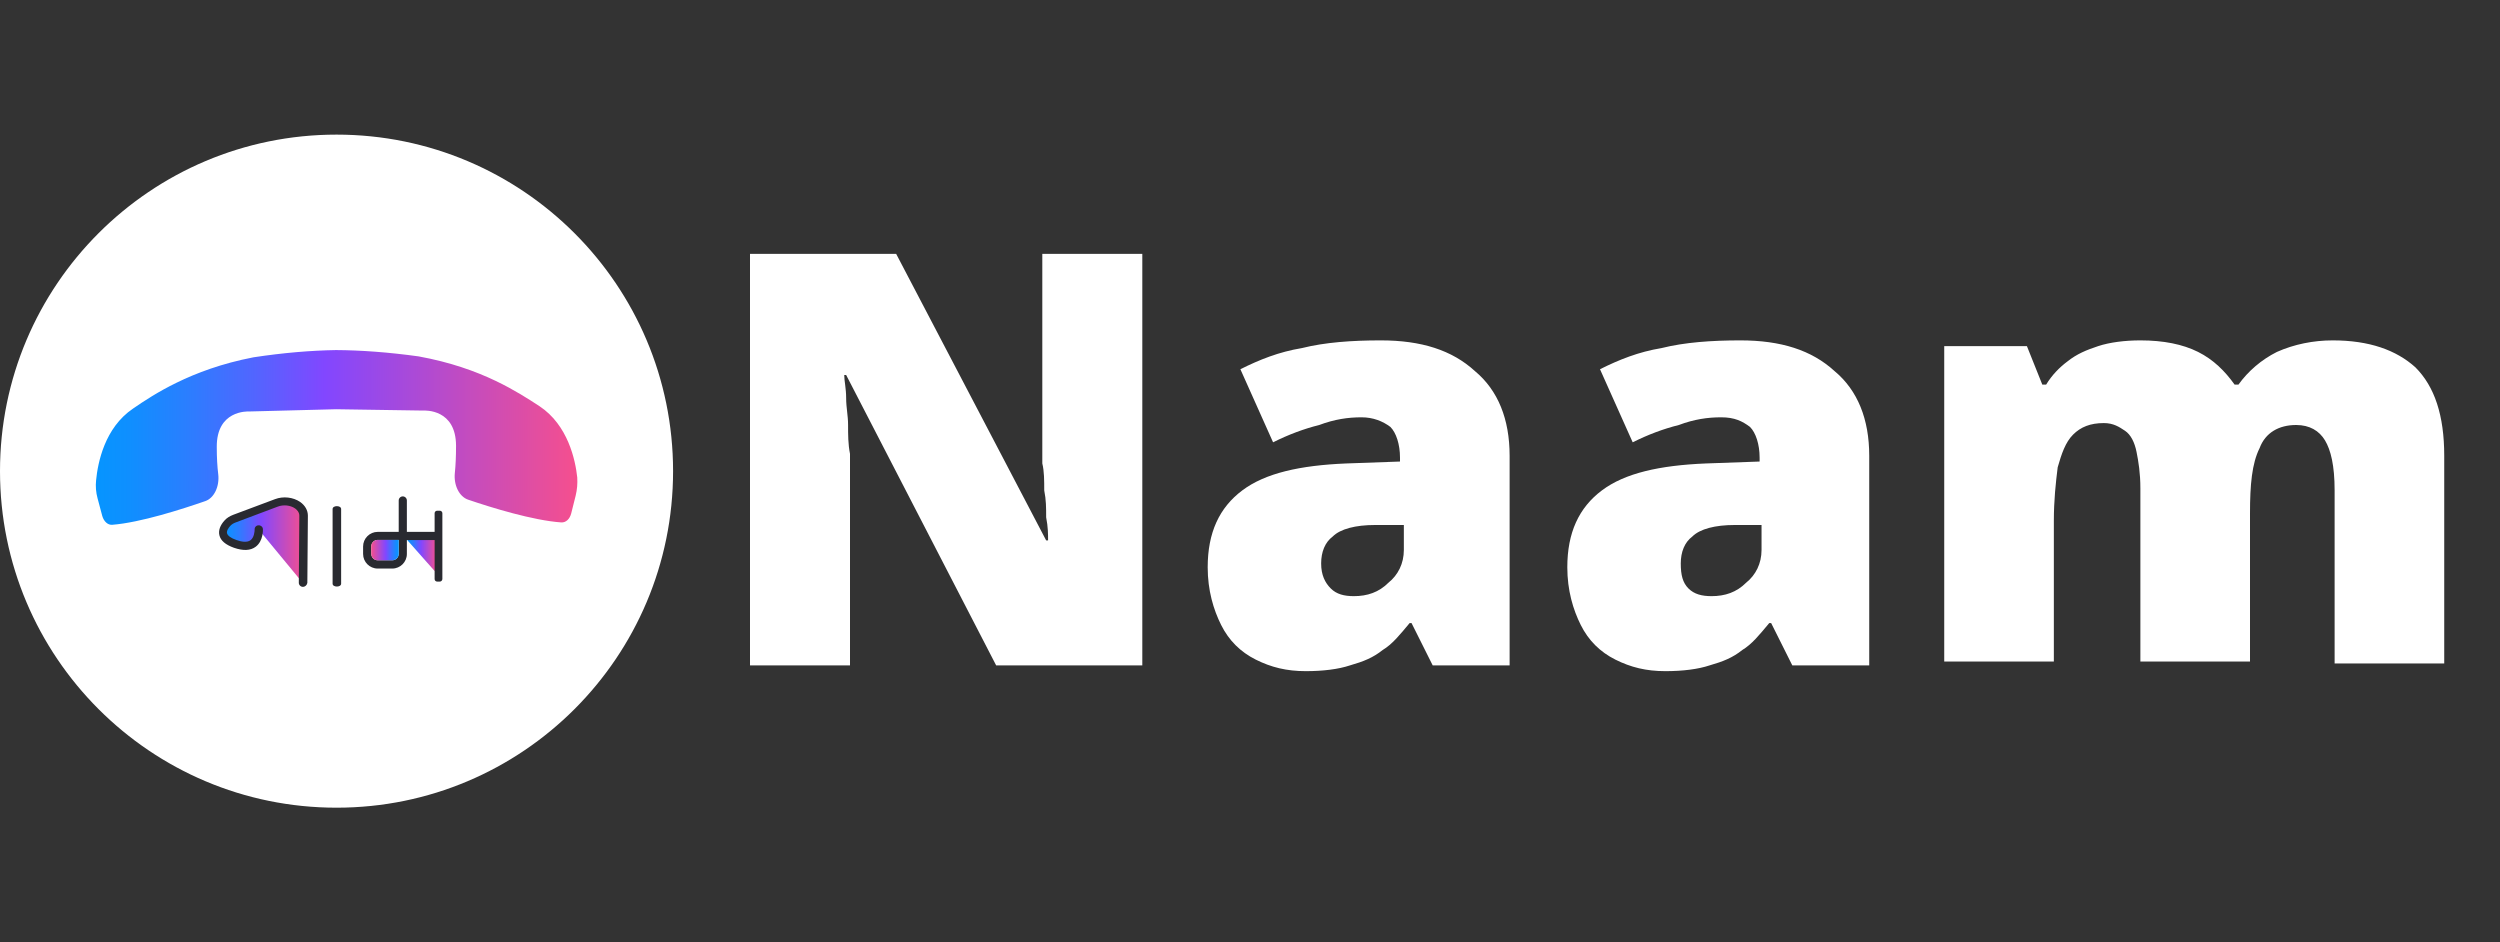 <svg width="130" height="49" viewBox="0 0 130 49" fill="none" xmlns="http://www.w3.org/2000/svg">
<rect x="0" y="0" width="130" height="49" fill="#333333" stroke="none"/>
<path d="M59.4 34.6H51.8L44 19.5H43.9C43.9 19.8 44 20.2 44 20.7C44 21.2 44.1 21.6 44.1 22.1C44.1 22.6 44.1 23.1 44.2 23.6C44.2 24.1 44.2 24.5 44.2 24.9V34.6H39V13.2H46.6L54.4 28.1H54.5C54.5 27.8 54.5 27.4 54.4 26.9C54.4 26.4 54.4 26 54.3 25.5C54.3 25 54.3 24.5 54.2 24.1C54.2 23.6 54.2 23.2 54.2 22.9V13.2H59.4V34.6Z" fill="white"/>
<path d="M71.8 17.7C73.9 17.7 75.5 18.2 76.7 19.3C77.9 20.3 78.5 21.8 78.5 23.7V34.6H74.5L73.4 32.4H73.3C72.8 33 72.4 33.5 71.9 33.8C71.4 34.2 70.9 34.4 70.2 34.6C69.6 34.8 68.8 34.9 67.9 34.9C66.9 34.9 66.1 34.7 65.3 34.3C64.5 33.9 63.9 33.3 63.5 32.5C63.1 31.7 62.8 30.7 62.8 29.5C62.8 27.7 63.4 26.4 64.6 25.5C65.8 24.6 67.6 24.2 70 24.1L72.8 24V23.8C72.8 23.1 72.6 22.5 72.3 22.2C71.9 21.9 71.4 21.7 70.8 21.7C70.1 21.7 69.4 21.8 68.6 22.1C67.8 22.3 67 22.6 66.2 23L64.5 19.2C65.5 18.7 66.5 18.3 67.7 18.1C68.9 17.8 70.3 17.7 71.8 17.7ZM71.5 27.3C70.5 27.3 69.7 27.5 69.3 27.9C68.9 28.2 68.7 28.7 68.7 29.3C68.7 29.9 68.9 30.3 69.2 30.6C69.5 30.9 69.9 31 70.4 31C71.1 31 71.7 30.8 72.2 30.3C72.7 29.9 73 29.3 73 28.6V27.3H71.5Z" fill="white"/>
<path d="M90.5 17.7C92.6 17.7 94.2 18.2 95.4 19.3C96.6 20.3 97.2 21.8 97.2 23.7V34.6H93.2L92.1 32.4H92C91.5 33 91.1 33.5 90.6 33.8C90.1 34.2 89.6 34.4 88.9 34.6C88.3 34.8 87.5 34.9 86.6 34.9C85.6 34.9 84.8 34.7 84 34.3C83.2 33.9 82.6 33.3 82.2 32.5C81.8 31.7 81.5 30.7 81.5 29.5C81.5 27.7 82.1 26.4 83.3 25.5C84.5 24.6 86.3 24.2 88.7 24.1L91.5 24V23.8C91.5 23.1 91.3 22.5 91 22.2C90.6 21.9 90.2 21.7 89.5 21.7C88.8 21.7 88.1 21.8 87.3 22.1C86.5 22.3 85.7 22.6 84.9 23L83.2 19.2C84.2 18.7 85.2 18.3 86.4 18.1C87.6 17.8 89 17.7 90.5 17.7ZM90.2 27.3C89.2 27.3 88.4 27.5 88 27.9C87.6 28.2 87.4 28.7 87.4 29.3C87.4 29.9 87.5 30.3 87.8 30.6C88.1 30.9 88.5 31 89 31C89.7 31 90.3 30.8 90.8 30.3C91.3 29.9 91.6 29.3 91.6 28.6V27.3H90.2Z" fill="white"/>
<path d="M121.3 17.7C123.2 17.7 124.6 18.2 125.6 19.1C126.6 20.1 127.1 21.6 127.1 23.7V34.5H121.4V25.5C121.4 24.2 121.2 23.4 120.9 22.9C120.6 22.4 120.1 22.1 119.4 22.1C118.5 22.1 117.8 22.5 117.5 23.3C117.1 24.1 117 25.2 117 26.7V34.4H111.3V25.4C111.3 24.6 111.2 24 111.1 23.5C111 23 110.8 22.6 110.5 22.4C110.2 22.2 109.9 22 109.4 22C108.7 22 108.2 22.2 107.8 22.6C107.4 23 107.2 23.6 107 24.3C106.9 25.1 106.8 26 106.8 27.1V34.4H101.1V18H105.4L106.2 20H106.4C106.7 19.5 107.1 19.1 107.5 18.8C108 18.4 108.5 18.2 109.1 18C109.7 17.8 110.5 17.7 111.3 17.7C112.5 17.7 113.5 17.9 114.3 18.3C115.1 18.7 115.7 19.3 116.2 20H116.4C116.9 19.3 117.6 18.7 118.4 18.3C119.3 17.9 120.3 17.7 121.3 17.7Z" fill="white"/>
<g clip-path="url(#clip0_1550_6492)">
<path d="M17.5 42C27.165 42 35 34.165 35 24.5C35 14.835 27.165 7 17.5 7C7.835 7 0 14.835 0 24.5C0 34.165 7.835 42 17.5 42Z" fill="white"/>
<path d="M29.935 25.771L29.702 26.701C29.627 26.995 29.422 27.18 29.189 27.166C27.72 27.064 25.546 26.394 24.343 25.983C23.878 25.826 23.584 25.225 23.652 24.589C23.693 24.206 23.714 23.727 23.714 23.174C23.707 21.273 22.121 21.342 21.991 21.349C21.984 21.349 21.977 21.349 21.971 21.349L17.48 21.28L12.995 21.396C12.988 21.396 12.981 21.396 12.975 21.396C12.845 21.39 11.259 21.342 11.272 23.242C11.272 23.803 11.3 24.274 11.348 24.657C11.423 25.293 11.136 25.901 10.671 26.059C9.468 26.476 7.308 27.173 5.838 27.289C5.612 27.31 5.4 27.118 5.318 26.831L5.072 25.908C4.99 25.607 4.963 25.286 4.997 24.972C5.086 24.062 5.441 22.244 6.918 21.246C7.485 20.856 8.217 20.371 9.187 19.899C10.22 19.394 11.525 18.901 13.18 18.58C14.759 18.341 16.181 18.225 17.466 18.204H17.48C18.765 18.211 20.186 18.314 21.766 18.532C23.42 18.833 24.726 19.305 25.771 19.804C26.742 20.269 27.48 20.747 28.055 21.123C29.538 22.107 29.921 23.926 30.017 24.828C30.037 25.143 30.01 25.464 29.935 25.771Z" fill="url(#paint0_linear_1550_6492)"/>
<path d="M13.446 27.528C13.446 27.528 13.508 28.738 12.223 28.287C11.3 27.959 11.587 27.46 11.819 27.2C11.908 27.098 12.038 27.022 12.182 26.968L14.355 26.154C15.012 25.908 15.777 26.27 15.771 26.817L15.743 30.311L13.446 27.528Z" fill="url(#paint1_linear_1550_6492)"/>
<path d="M22.702 29.613V28.068C22.702 28.027 22.668 27.993 22.627 27.993H21.26C21.198 27.993 21.164 28.068 21.205 28.116L22.572 29.661C22.613 29.716 22.702 29.682 22.702 29.613Z" fill="url(#paint2_linear_1550_6492)"/>
<path d="M15.75 30.516C15.634 30.516 15.538 30.42 15.538 30.304L15.565 26.811C15.565 26.626 15.429 26.503 15.347 26.441C15.101 26.27 14.738 26.23 14.438 26.346L12.257 27.166C12.141 27.207 12.045 27.269 11.976 27.344C11.895 27.433 11.771 27.597 11.806 27.733C11.84 27.857 12.011 27.986 12.298 28.082C12.53 28.164 12.838 28.232 13.029 28.089C13.214 27.952 13.241 27.638 13.241 27.535C13.234 27.419 13.323 27.316 13.446 27.316C13.562 27.31 13.665 27.398 13.672 27.515C13.672 27.542 13.699 28.13 13.296 28.431C13.022 28.636 12.646 28.649 12.168 28.485C11.73 28.328 11.477 28.116 11.409 27.836C11.348 27.59 11.443 27.316 11.683 27.057C11.792 26.934 11.949 26.838 12.127 26.77L14.301 25.956C14.731 25.792 15.244 25.854 15.606 26.1C15.866 26.284 16.01 26.537 16.01 26.817L15.982 30.311C15.962 30.427 15.866 30.516 15.75 30.516Z" fill="#292A30"/>
<path d="M17.295 26.469V30.352C17.295 30.55 17.739 30.55 17.739 30.352V26.469C17.739 26.27 17.295 26.27 17.295 26.469Z" fill="#292A30"/>
<path d="M22.873 26.558H22.73C22.654 26.558 22.6 26.619 22.6 26.688V27.658H21.157V26.024C21.157 25.908 21.061 25.812 20.945 25.812C20.829 25.812 20.733 25.908 20.733 26.024V27.658H19.64C19.223 27.658 18.881 28 18.881 28.417V28.807C18.881 29.224 19.223 29.565 19.64 29.565H20.398C20.815 29.565 21.157 29.224 21.157 28.807V28.082H22.6V30.112C22.6 30.188 22.661 30.242 22.73 30.242H22.873C22.941 30.242 22.996 30.188 23.003 30.112V26.688C23.003 26.612 22.941 26.558 22.873 26.558ZM20.733 28.8C20.733 28.984 20.583 29.135 20.398 29.135H19.64C19.455 29.135 19.305 28.984 19.305 28.8V28.41C19.305 28.226 19.455 28.075 19.64 28.075H20.733V28.8Z" fill="#292A30"/>
<path d="M20.733 28.075V28.8C20.733 28.984 20.583 29.135 20.398 29.135H19.64C19.455 29.135 19.305 28.984 19.305 28.8V28.41C19.305 28.226 19.455 28.075 19.64 28.075H20.733Z" fill="url(#paint3_linear_1550_6492)"/>
</g>
<defs>
<linearGradient id="paint0_linear_1550_6492" x1="4.983" y1="22.747" x2="30.023" y2="22.747" gradientUnits="userSpaceOnUse">
<stop stop-color="#0695FF"/>
<stop offset="0.069" stop-color="#0F8FFF"/>
<stop offset="0.184" stop-color="#297FFF"/>
<stop offset="0.33" stop-color="#5265FF"/>
<stop offset="0.475" stop-color="#8247FF"/>
<stop offset="0.994" stop-color="#F44F8F"/>
</linearGradient>
<linearGradient id="paint1_linear_1550_6492" x1="11.587" y1="28.193" x2="15.771" y2="28.193" gradientUnits="userSpaceOnUse">
<stop stop-color="#0695FF"/>
<stop offset="0.069" stop-color="#0F8FFF"/>
<stop offset="0.184" stop-color="#297FFF"/>
<stop offset="0.33" stop-color="#5265FF"/>
<stop offset="0.475" stop-color="#8247FF"/>
<stop offset="0.994" stop-color="#F44F8F"/>
</linearGradient>
<linearGradient id="paint2_linear_1550_6492" x1="22.7" y1="28.841" x2="21.183" y2="28.841" gradientUnits="userSpaceOnUse">
<stop offset="0.006" stop-color="#F44F8F"/>
<stop offset="0.525" stop-color="#8247FF"/>
<stop offset="0.67" stop-color="#5265FF"/>
<stop offset="0.816" stop-color="#297FFF"/>
<stop offset="0.931" stop-color="#0F8FFF"/>
<stop offset="1" stop-color="#0695FF"/>
</linearGradient>
<linearGradient id="paint3_linear_1550_6492" x1="20.733" y1="28.605" x2="19.305" y2="28.605" gradientUnits="userSpaceOnUse">
<stop stop-color="#0695FF"/>
<stop offset="0.069" stop-color="#0F8FFF"/>
<stop offset="0.184" stop-color="#297FFF"/>
<stop offset="0.33" stop-color="#5265FF"/>
<stop offset="0.475" stop-color="#8247FF"/>
<stop offset="0.994" stop-color="#F44F8F"/>
</linearGradient>
<clipPath id="clip0_1550_6492">
<rect width="35" height="35" fill="white" transform="translate(0 7)"/>
</clipPath>
</defs>
</svg>
